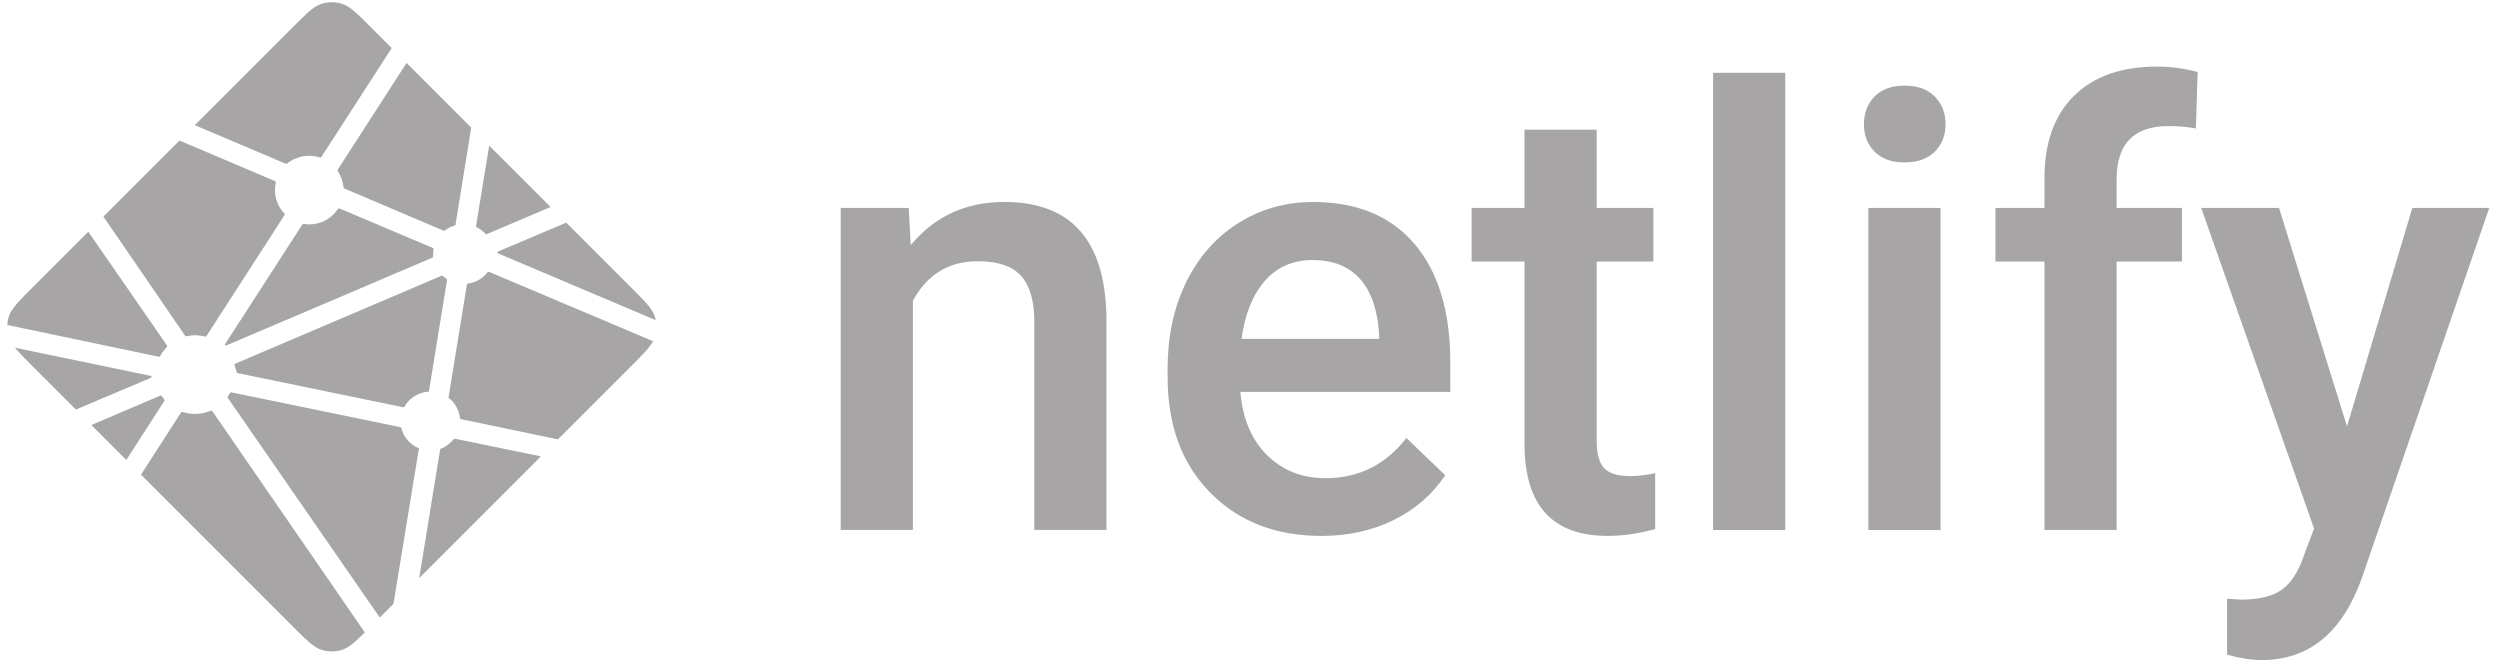 <svg width="150" height="40" viewBox="0 0 150 40" fill="none" xmlns="http://www.w3.org/2000/svg">
<g opacity="0.5" clip-path="url(#clip0_839_584)">
<path fill-rule="evenodd" clip-rule="evenodd" d="M54.521 12.476L54.645 14.709C56.071 12.982 57.942 12.118 60.258 12.118C64.272 12.118 66.315 14.422 66.386 19.03V31.798H62.058V19.28C62.058 18.054 61.794 17.147 61.266 16.556C60.738 15.967 59.873 15.673 58.673 15.673C56.927 15.673 55.626 16.465 54.773 18.048V31.798H50.443V12.476H54.523H54.521ZM79.285 32.155C76.543 32.155 74.318 31.29 72.614 29.558C70.91 27.826 70.057 25.518 70.057 22.637V22.102C70.057 20.174 70.428 18.45 71.171 16.932C71.912 15.415 72.956 14.233 74.298 13.387C75.64 12.543 77.136 12.12 78.788 12.12C81.412 12.12 83.441 12.959 84.871 14.637C86.303 16.317 87.018 18.691 87.018 21.763V23.513H74.421C74.554 25.108 75.084 26.37 76.016 27.298C76.949 28.227 78.122 28.691 79.535 28.691C81.518 28.691 83.134 27.889 84.381 26.28L86.715 28.513C85.943 29.667 84.912 30.563 83.624 31.2C82.335 31.837 80.89 32.155 79.287 32.155H79.285ZM78.769 15.602C77.581 15.602 76.623 16.019 75.892 16.852C75.161 17.685 74.696 18.846 74.494 20.334H82.743V20.012C82.647 18.56 82.261 17.463 81.585 16.718C80.907 15.974 79.969 15.602 78.769 15.602ZM95.801 7.78V12.477H99.204V15.691H95.801V26.476C95.801 27.214 95.947 27.746 96.237 28.074C96.528 28.401 97.048 28.565 97.797 28.565C98.306 28.564 98.814 28.504 99.31 28.386V31.744C98.325 32.018 97.375 32.154 96.46 32.154C93.135 32.154 91.472 30.315 91.472 26.637V15.69H88.298V12.476H91.47V7.779H95.799L95.801 7.78ZM107.114 31.799H102.785V4.37H107.114V31.799ZM116.432 31.799H112.102V12.477H116.432V31.799ZM111.835 7.458C111.835 6.793 112.045 6.239 112.467 5.798C112.89 5.358 113.492 5.138 114.275 5.138C115.06 5.138 115.665 5.358 116.094 5.798C116.52 6.239 116.734 6.793 116.734 7.459C116.734 8.114 116.52 8.658 116.094 9.093C115.665 9.528 115.06 9.745 114.275 9.745C113.492 9.745 112.89 9.528 112.467 9.093C112.045 8.659 111.835 8.114 111.835 7.459V7.458ZM122.667 31.799V15.69H119.727V12.476H122.667V10.708C122.667 8.565 123.261 6.911 124.448 5.743C125.637 4.577 127.299 3.994 129.436 3.994C130.197 3.994 131.005 4.101 131.86 4.315L131.753 7.708C131.207 7.607 130.652 7.559 130.096 7.566C128.029 7.566 126.996 8.631 126.996 10.762V12.476H130.915V15.69H126.996V31.798H122.667V31.799ZM140.821 25.584L144.74 12.477H149.354L141.695 34.727C140.518 37.977 138.523 39.602 135.708 39.602C135.078 39.602 134.383 39.495 133.624 39.281V35.923L134.443 35.977C135.535 35.977 136.358 35.778 136.911 35.379C137.463 34.98 137.899 34.311 138.22 33.37L138.843 31.709L132.073 12.477H136.741L140.821 25.584Z" fill="#4F4C4D"/>
<path d="M28.633 13.651L28.619 13.645C28.611 13.642 28.603 13.639 28.596 13.632C28.584 13.619 28.575 13.604 28.57 13.588C28.565 13.572 28.564 13.554 28.567 13.537L29.352 8.736L33.035 12.42L29.205 14.049C29.195 14.054 29.183 14.056 29.172 14.055H29.156C29.151 14.052 29.146 14.048 29.136 14.038C28.994 13.879 28.823 13.748 28.633 13.651ZM33.975 13.358L37.912 17.296C38.73 18.115 39.139 18.523 39.289 18.997C39.311 19.067 39.329 19.137 39.343 19.209L29.933 15.224C29.928 15.222 29.923 15.22 29.918 15.217C29.881 15.202 29.837 15.185 29.837 15.146C29.837 15.108 29.882 15.089 29.919 15.074L29.931 15.069L33.975 13.358ZM39.183 20.473C38.98 20.855 38.584 21.251 37.913 21.922L33.474 26.361L27.732 25.165L27.702 25.159C27.651 25.151 27.597 25.142 27.597 25.096C27.575 24.859 27.505 24.629 27.39 24.421C27.276 24.212 27.12 24.029 26.932 23.884C26.908 23.861 26.914 23.824 26.921 23.791C26.921 23.785 26.921 23.78 26.924 23.776L28.003 17.147L28.007 17.124C28.014 17.073 28.023 17.015 28.068 17.015C28.3 16.986 28.523 16.911 28.726 16.795C28.928 16.679 29.105 16.524 29.247 16.339C29.256 16.329 29.262 16.318 29.274 16.312C29.307 16.296 29.345 16.312 29.379 16.326L39.182 20.473H39.183ZM32.453 27.382L25.153 34.682L26.402 27.002L26.404 26.991C26.405 26.981 26.407 26.971 26.41 26.962C26.421 26.938 26.447 26.927 26.472 26.917L26.485 26.912C26.758 26.796 27 26.616 27.191 26.387C27.215 26.359 27.244 26.331 27.282 26.326C27.292 26.325 27.302 26.325 27.311 26.326L32.452 27.383L32.453 27.382ZM23.608 36.227L22.785 37.05L13.688 23.902C13.684 23.897 13.681 23.893 13.678 23.888C13.663 23.869 13.648 23.849 13.651 23.827C13.651 23.811 13.662 23.797 13.673 23.784L13.684 23.771C13.711 23.731 13.734 23.69 13.76 23.646L13.78 23.611L13.783 23.608C13.797 23.583 13.811 23.56 13.835 23.547C13.856 23.537 13.886 23.541 13.909 23.546L23.988 25.624C24.016 25.628 24.042 25.64 24.065 25.658C24.078 25.671 24.081 25.685 24.084 25.701C24.154 25.967 24.285 26.213 24.466 26.421C24.648 26.628 24.874 26.79 25.128 26.895C25.157 26.909 25.145 26.941 25.131 26.974C25.125 26.989 25.12 27.004 25.116 27.02C24.989 27.792 23.9 34.434 23.608 36.227ZM21.889 37.945C21.282 38.545 20.925 38.863 20.52 38.991C20.122 39.117 19.694 39.117 19.295 38.991C18.822 38.841 18.413 38.432 17.595 37.614L8.459 28.478L10.845 24.777C10.856 24.759 10.868 24.742 10.886 24.729C10.911 24.711 10.948 24.719 10.978 24.729C11.526 24.894 12.114 24.865 12.642 24.645C12.67 24.635 12.697 24.628 12.719 24.647C12.729 24.657 12.739 24.668 12.747 24.679L21.889 37.945ZM7.577 27.597L5.482 25.501L9.621 23.736C9.632 23.731 9.643 23.729 9.655 23.729C9.689 23.729 9.709 23.763 9.728 23.795C9.769 23.858 9.813 23.921 9.86 23.982L9.873 23.998C9.885 24.015 9.877 24.032 9.865 24.049L7.579 27.597H7.577ZM4.554 24.574L1.903 21.922C1.451 21.471 1.124 21.144 0.897 20.863L8.959 22.535C8.969 22.537 8.979 22.538 8.989 22.54C9.039 22.548 9.094 22.557 9.094 22.604C9.094 22.655 9.034 22.678 8.983 22.697L8.96 22.708L4.554 24.574ZM0.436 19.499C0.445 19.329 0.475 19.16 0.527 18.997C0.677 18.523 1.086 18.115 1.905 17.296L5.298 13.903C6.86 16.17 8.426 18.435 9.997 20.696C10.024 20.733 10.055 20.773 10.023 20.804C9.875 20.967 9.727 21.146 9.622 21.34C9.611 21.365 9.593 21.387 9.571 21.403C9.558 21.411 9.544 21.408 9.529 21.405H9.527L0.435 19.498L0.436 19.499ZM6.206 12.995L10.767 8.433C11.197 8.62 12.758 9.28 14.153 9.869C15.209 10.316 16.172 10.722 16.475 10.854C16.506 10.867 16.533 10.879 16.546 10.909C16.554 10.928 16.55 10.951 16.546 10.97C16.474 11.3 16.485 11.642 16.578 11.966C16.67 12.29 16.842 12.586 17.078 12.827C17.108 12.858 17.078 12.901 17.051 12.939L17.037 12.96L12.405 20.135C12.392 20.156 12.381 20.173 12.361 20.186C12.336 20.201 12.302 20.194 12.274 20.187C12.093 20.14 11.908 20.115 11.722 20.112C11.555 20.112 11.374 20.142 11.192 20.176H11.191C11.17 20.179 11.152 20.183 11.136 20.171C11.118 20.156 11.102 20.139 11.09 20.119L6.206 12.995ZM11.689 7.511L17.596 1.605C18.413 0.787 18.823 0.378 19.296 0.228C19.695 0.102 20.123 0.102 20.521 0.228C20.995 0.378 21.404 0.787 22.222 1.605L23.502 2.885L19.3 9.389C19.29 9.408 19.276 9.425 19.259 9.438C19.233 9.456 19.198 9.448 19.167 9.438C18.836 9.338 18.485 9.319 18.145 9.385C17.806 9.45 17.487 9.598 17.217 9.814C17.189 9.843 17.149 9.826 17.114 9.811C16.566 9.572 12.299 7.769 11.688 7.51L11.689 7.511ZM24.394 3.777L28.273 7.655L27.338 13.444V13.459C27.337 13.472 27.334 13.485 27.33 13.498C27.32 13.518 27.299 13.522 27.279 13.528C27.079 13.589 26.891 13.682 26.722 13.806C26.715 13.811 26.708 13.816 26.702 13.823C26.691 13.835 26.68 13.846 26.661 13.848C26.646 13.849 26.632 13.846 26.618 13.841L20.707 11.33L20.696 11.325C20.659 11.309 20.614 11.291 20.614 11.253C20.579 10.923 20.472 10.606 20.299 10.323C20.27 10.276 20.239 10.228 20.263 10.18L24.394 3.777ZM20.398 12.518L25.938 14.865C25.968 14.879 26.002 14.893 26.015 14.924C26.021 14.943 26.021 14.963 26.015 14.982C25.999 15.063 25.985 15.156 25.985 15.249V15.405C25.985 15.443 25.945 15.459 25.909 15.475L25.897 15.479C25.02 15.854 13.575 20.734 13.558 20.734C13.54 20.734 13.522 20.734 13.505 20.716C13.474 20.686 13.505 20.643 13.532 20.605C13.537 20.598 13.542 20.591 13.546 20.584L18.1 13.534L18.108 13.522C18.134 13.479 18.165 13.432 18.213 13.432L18.259 13.439C18.363 13.453 18.454 13.466 18.547 13.466C19.237 13.466 19.877 13.13 20.263 12.555C20.273 12.54 20.284 12.526 20.298 12.514C20.325 12.494 20.366 12.504 20.398 12.518ZM14.052 21.849L26.527 16.529C26.527 16.529 26.546 16.529 26.563 16.546C26.631 16.614 26.689 16.66 26.745 16.703L26.772 16.72C26.797 16.734 26.823 16.75 26.825 16.777C26.825 16.787 26.825 16.793 26.823 16.802L25.755 23.368L25.751 23.394C25.744 23.445 25.737 23.503 25.689 23.503C25.404 23.522 25.128 23.611 24.885 23.761C24.642 23.91 24.439 24.117 24.294 24.363L24.289 24.372C24.275 24.395 24.262 24.417 24.238 24.43C24.217 24.44 24.19 24.436 24.167 24.43L14.219 22.378C14.209 22.376 14.065 21.851 14.053 21.85L14.052 21.849Z" fill="#4F4C4D"/>
</g>
<defs>
<clipPath id="clip0_839_584">
<rect width="149.206" height="40" fill="white" transform="translate(0.371)"/>
</clipPath>
</defs>
</svg>
